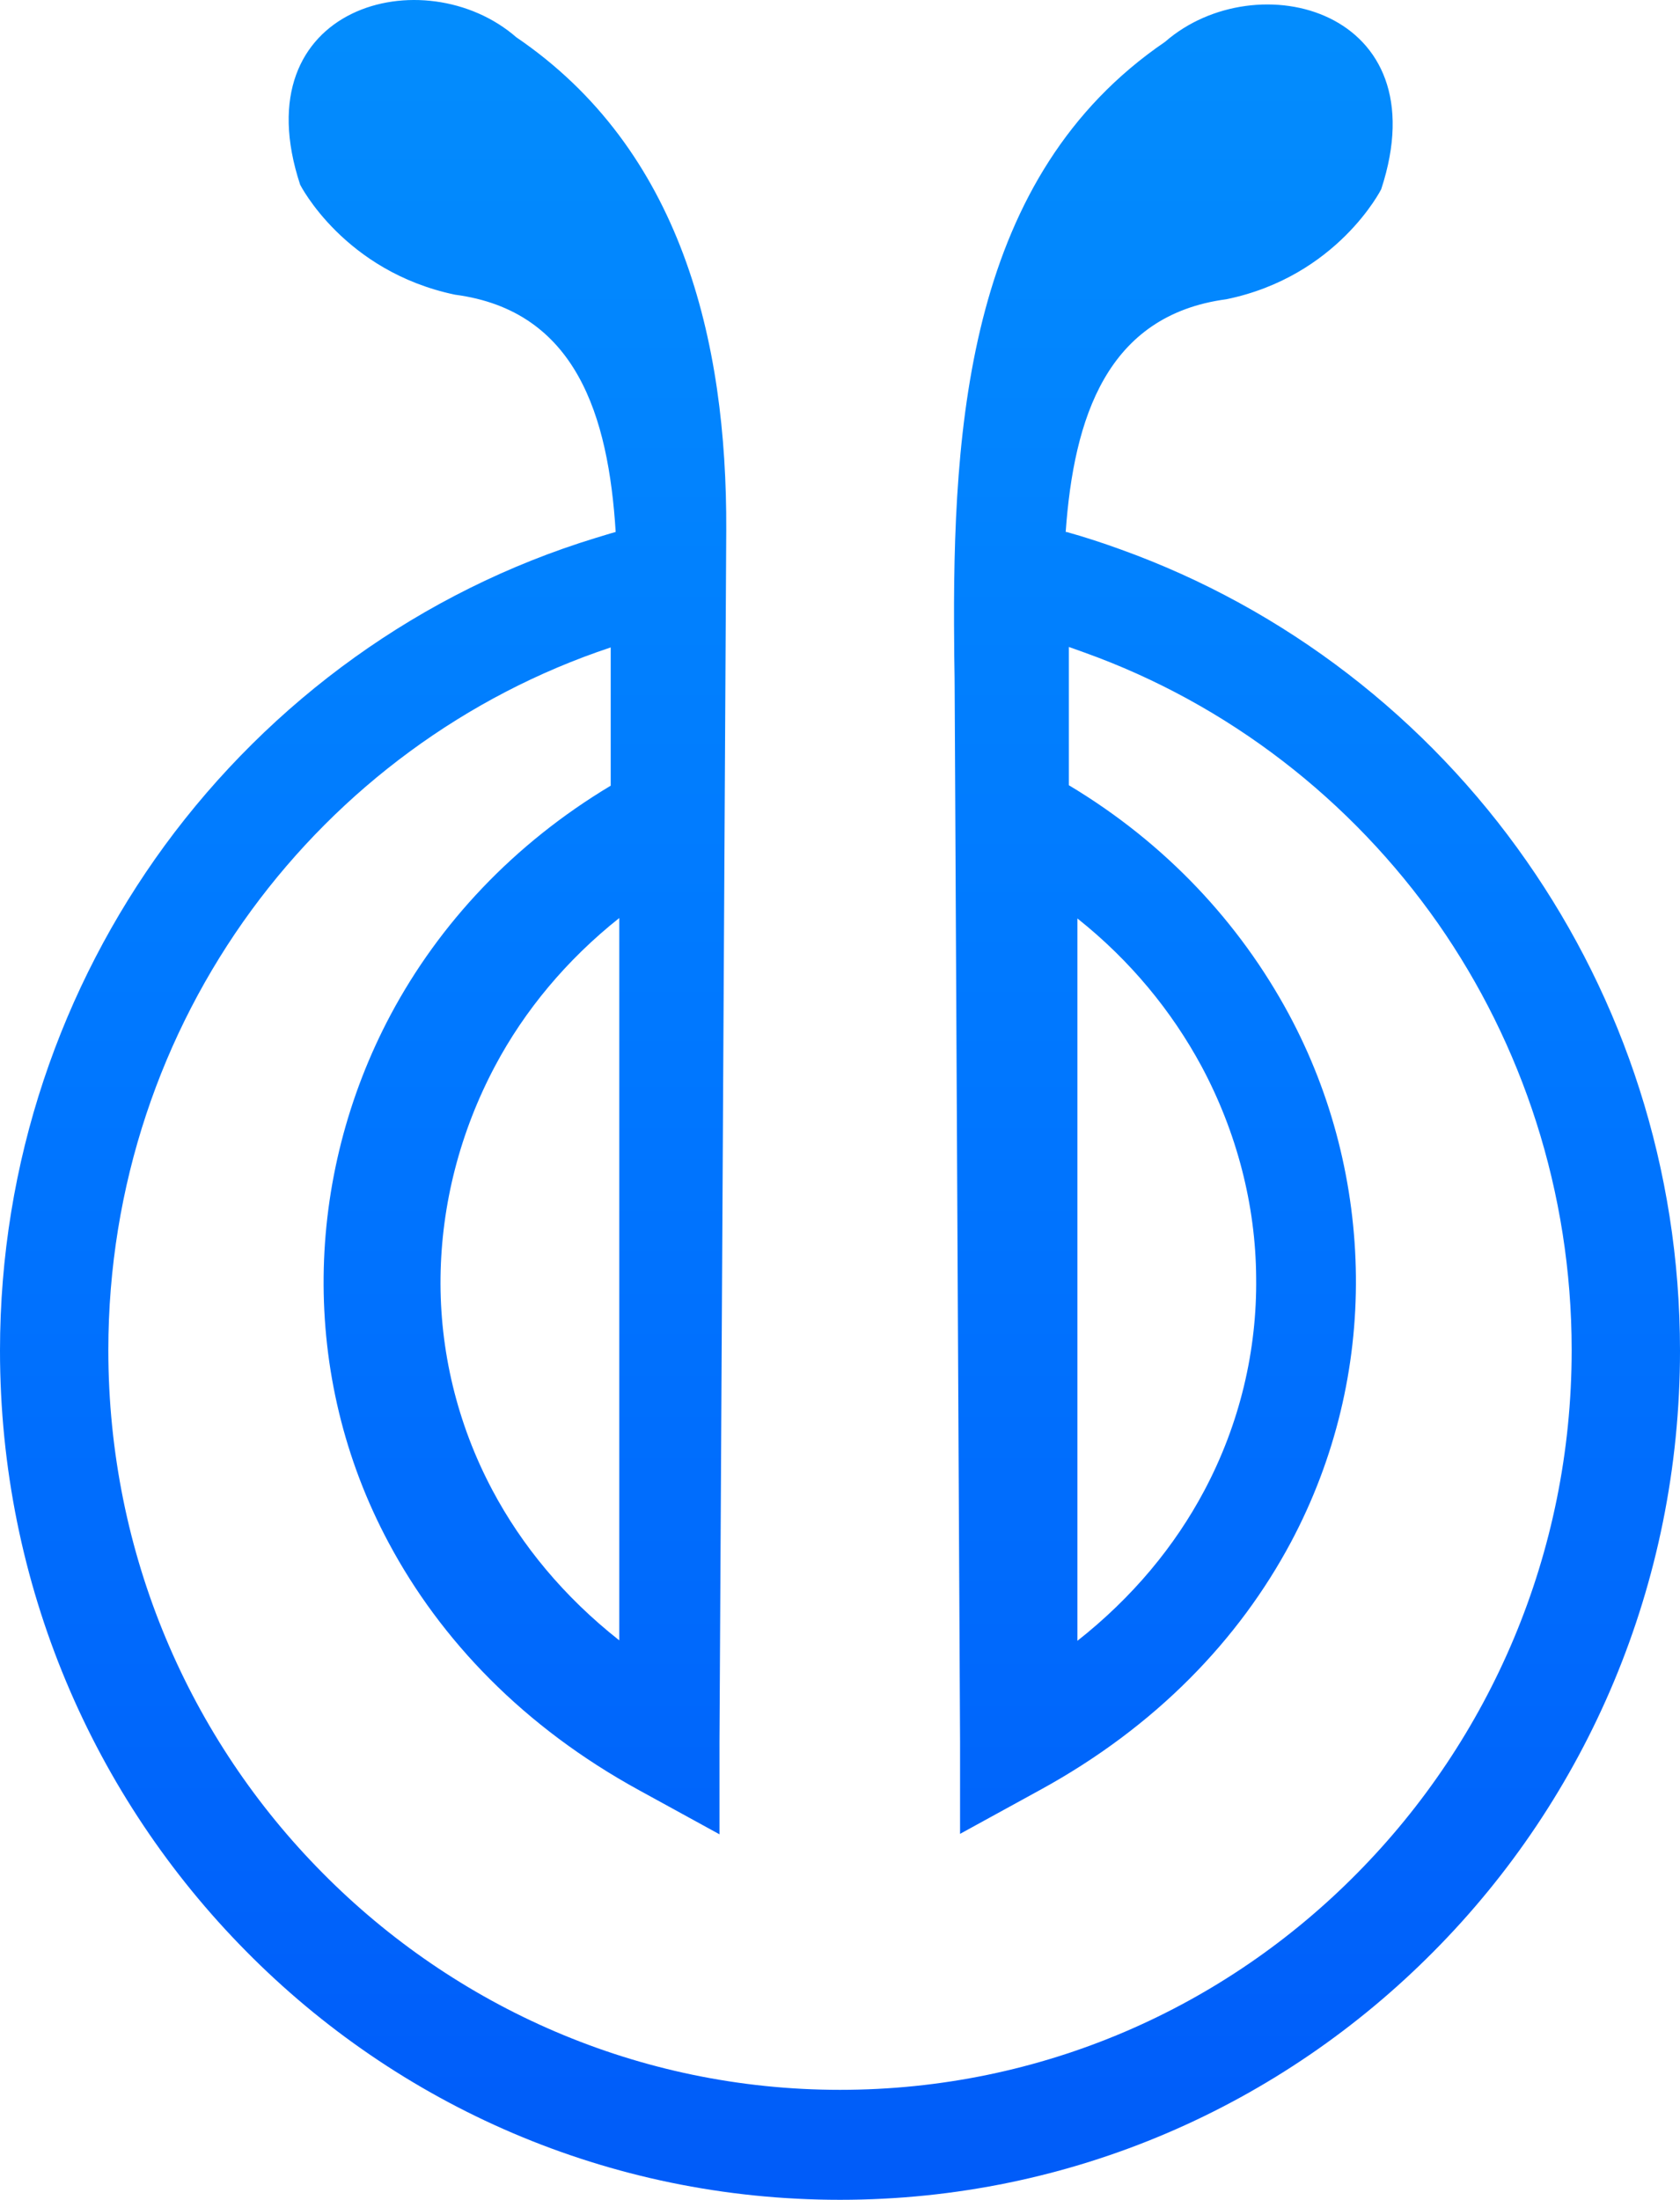 <?xml version="1.0" encoding="UTF-8"?>
<svg width="110px" height="144px" viewBox="0 0 110 144" version="1.1" xmlns="http://www.w3.org/2000/svg" xmlns:xlink="http://www.w3.org/1999/xlink">
    <title>黑logo</title>
    <defs>
        <linearGradient x1="50%" y1="0%" x2="50%" y2="100%" id="linearGradient-1">
            <stop stop-color="#038DFD" offset="0%"></stop>
            <stop stop-color="#0077FF" offset="49.415%"></stop>
            <stop stop-color="#005CF9" offset="100%"></stop>
        </linearGradient>
    </defs>
    <g id="页面-1" stroke="none" stroke-width="1" fill="none" fill-rule="evenodd">
        <g id="编组-14" fill="url(#linearGradient-1)">
            <path d="M69.836,34.823 C71.018,35.151 72.2,35.54 73.353,35.958 C84.17,39.841 93.45,47.04 99.952,56.36 C106.276,65.41 110,76.463 110,88.411 C110,103.764 103.853,117.684 93.893,127.721 C83.933,137.787 70.191,144 55,144 C39.809,144 26.037,137.787 16.107,127.721 C6.147,117.654 0,103.764 0,88.411 C0,76.044 4.019,64.604 10.787,55.344 C17.732,45.875 27.574,38.706 39.011,35.211 C39.425,35.092 39.868,34.942 40.312,34.823 C39.839,27.236 37.74,20.336 29.79,19.29 C22.52,17.767 19.653,12.091 19.653,12.091 C15.782,0.352 27.81,-2.784 33.81,2.443 C44.567,9.761 47.611,22.217 47.552,34.733 L47.109,114.04 L47.109,120.074 L41.878,117.206 C34.283,113.054 28.845,107.349 25.446,100.986 C22.52,95.52 21.131,89.546 21.19,83.572 C21.249,77.627 22.757,71.713 25.594,66.396 C28.756,60.482 33.603,55.254 39.987,51.431 L39.987,42.38 C30.47,45.546 22.284,51.64 16.462,59.586 C10.58,67.621 7.093,77.598 7.093,88.381 C7.093,101.763 12.442,113.861 21.131,122.613 C29.79,131.365 41.789,136.801 55,136.801 C68.24,136.801 80.21,131.395 88.869,122.613 C97.528,113.861 102.907,101.733 102.907,88.381 C102.907,77.986 99.656,68.338 94.159,60.452 C88.485,52.357 80.416,46.084 70.989,42.709 C70.664,42.589 70.309,42.47 69.984,42.35 L69.984,51.401 C76.368,55.224 81.185,60.452 84.377,66.366 C87.243,71.683 88.721,77.598 88.78,83.542 C88.839,89.486 87.45,95.46 84.524,100.956 C81.126,107.319 75.688,113.024 68.092,117.176 L62.861,120.044 L62.861,114.01 L62.507,45.009 C62.507,44.113 62.477,43.216 62.477,42.291 C62.329,27.534 63.452,11.494 76.279,2.742 C82.278,-2.486 94.307,0.621 90.435,12.39 C90.435,12.39 87.569,18.095 80.298,19.589 C72.466,20.634 70.309,27.355 69.777,34.823 L69.836,34.823 Z M70.545,60.093 L70.545,107.408 C74.18,104.541 76.929,101.195 78.85,97.581 C81.185,93.19 82.308,88.381 82.248,83.631 C82.219,78.882 80.978,74.103 78.672,69.801 C76.722,66.187 74.003,62.871 70.545,60.123 L70.545,60.093 Z M40.548,107.408 L40.548,60.093 C37.09,62.841 34.341,66.157 32.42,69.771 C30.115,74.103 28.904,78.852 28.844,83.602 C28.785,88.351 29.908,93.16 32.243,97.551 C34.164,101.166 36.913,104.511 40.548,107.379 L40.548,107.408 Z" id="形状备份-7"></path>
        </g>
    </g>
</svg>